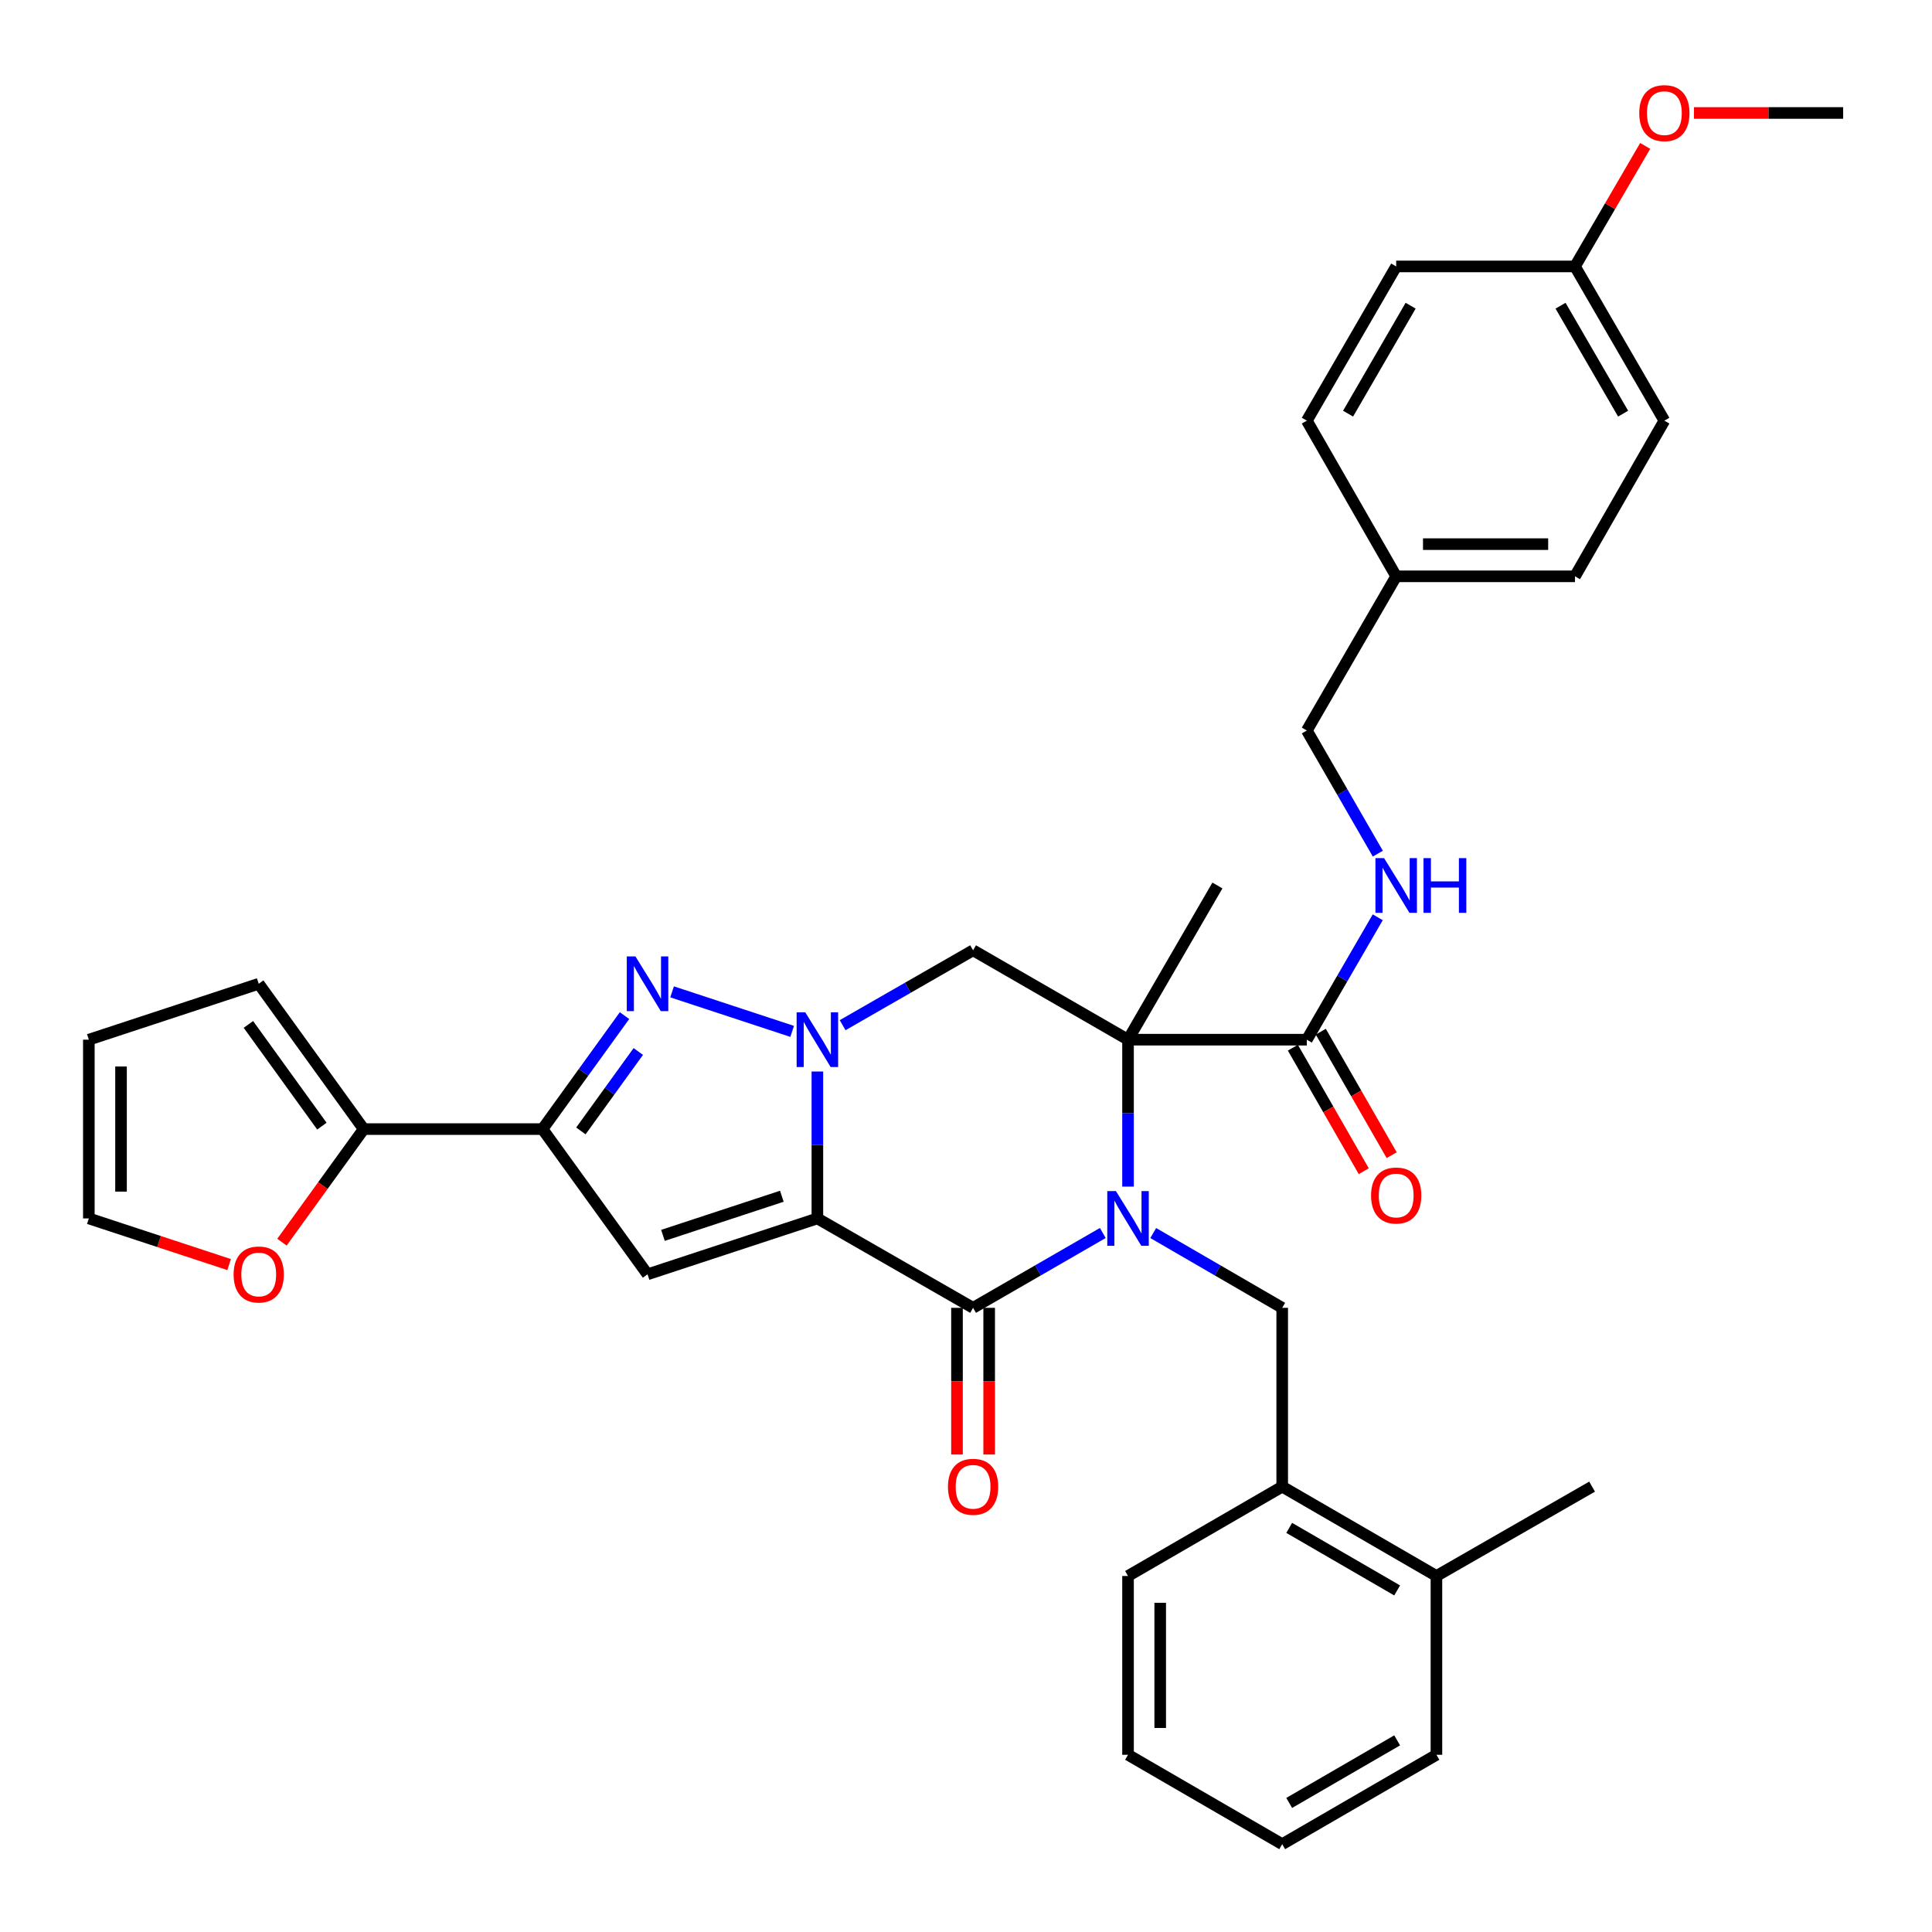 <?xml version='1.0' encoding='iso-8859-1'?>
<svg version='1.1' baseProfile='full'
              xmlns='http://www.w3.org/2000/svg'
                      xmlns:rdkit='http://www.rdkit.org/xml'
                      xmlns:xlink='http://www.w3.org/1999/xlink'
                  xml:space='preserve'
width='1000px' height='1000px' viewBox='0 0 1000 1000'>
<!-- END OF HEADER -->
<rect style='opacity:1.0;fill:#FFFFFF;stroke:none' width='1000' height='1000' x='0' y='0'> </rect>
<path class='bond-1' d='M 423.074,630.657 L 423.074,592.634' style='fill:none;fill-rule:evenodd;stroke:#000000;stroke-width:6px;stroke-linecap:butt;stroke-linejoin:miter;stroke-opacity:1' />
<path class='bond-1' d='M 423.074,592.634 L 423.074,554.611' style='fill:none;fill-rule:evenodd;stroke:#0000FF;stroke-width:6px;stroke-linecap:butt;stroke-linejoin:miter;stroke-opacity:1' />
<path class='bond-3' d='M 423.074,630.657 L 503.664,676.934' style='fill:none;fill-rule:evenodd;stroke:#000000;stroke-width:6px;stroke-linecap:butt;stroke-linejoin:miter;stroke-opacity:1' />
<path class='bond-5' d='M 423.074,630.657 L 335.164,659.584' style='fill:none;fill-rule:evenodd;stroke:#000000;stroke-width:6px;stroke-linecap:butt;stroke-linejoin:miter;stroke-opacity:1' />
<path class='bond-5' d='M 404.681,619.174 L 343.144,639.423' style='fill:none;fill-rule:evenodd;stroke:#000000;stroke-width:6px;stroke-linecap:butt;stroke-linejoin:miter;stroke-opacity:1' />
<path class='bond-0' d='M 570.811,638.19 L 537.238,657.562' style='fill:none;fill-rule:evenodd;stroke:#0000FF;stroke-width:6px;stroke-linecap:butt;stroke-linejoin:miter;stroke-opacity:1' />
<path class='bond-0' d='M 537.238,657.562 L 503.664,676.934' style='fill:none;fill-rule:evenodd;stroke:#000000;stroke-width:6px;stroke-linecap:butt;stroke-linejoin:miter;stroke-opacity:1' />
<path class='bond-2' d='M 583.866,614.184 L 583.866,576.161' style='fill:none;fill-rule:evenodd;stroke:#0000FF;stroke-width:6px;stroke-linecap:butt;stroke-linejoin:miter;stroke-opacity:1' />
<path class='bond-2' d='M 583.866,576.161 L 583.866,538.138' style='fill:none;fill-rule:evenodd;stroke:#000000;stroke-width:6px;stroke-linecap:butt;stroke-linejoin:miter;stroke-opacity:1' />
<path class='bond-9' d='M 596.913,638.222 L 630.291,657.578' style='fill:none;fill-rule:evenodd;stroke:#0000FF;stroke-width:6px;stroke-linecap:butt;stroke-linejoin:miter;stroke-opacity:1' />
<path class='bond-9' d='M 630.291,657.578 L 663.67,676.934' style='fill:none;fill-rule:evenodd;stroke:#000000;stroke-width:6px;stroke-linecap:butt;stroke-linejoin:miter;stroke-opacity:1' />
<path class='bond-4' d='M 410.02,533.841 L 347.874,513.385' style='fill:none;fill-rule:evenodd;stroke:#0000FF;stroke-width:6px;stroke-linecap:butt;stroke-linejoin:miter;stroke-opacity:1' />
<path class='bond-7' d='M 436.137,530.638 L 469.901,511.254' style='fill:none;fill-rule:evenodd;stroke:#0000FF;stroke-width:6px;stroke-linecap:butt;stroke-linejoin:miter;stroke-opacity:1' />
<path class='bond-7' d='M 469.901,511.254 L 503.664,491.87' style='fill:none;fill-rule:evenodd;stroke:#000000;stroke-width:6px;stroke-linecap:butt;stroke-linejoin:miter;stroke-opacity:1' />
<path class='bond-8' d='M 583.866,538.138 L 676.413,538.138' style='fill:none;fill-rule:evenodd;stroke:#000000;stroke-width:6px;stroke-linecap:butt;stroke-linejoin:miter;stroke-opacity:1' />
<path class='bond-20' d='M 583.866,538.138 L 630.135,458.325' style='fill:none;fill-rule:evenodd;stroke:#000000;stroke-width:6px;stroke-linecap:butt;stroke-linejoin:miter;stroke-opacity:1' />
<path class='bond-36' d='M 583.866,538.138 L 503.664,491.87' style='fill:none;fill-rule:evenodd;stroke:#000000;stroke-width:6px;stroke-linecap:butt;stroke-linejoin:miter;stroke-opacity:1' />
<path class='bond-13' d='M 495.336,676.934 L 495.336,714.891' style='fill:none;fill-rule:evenodd;stroke:#000000;stroke-width:6px;stroke-linecap:butt;stroke-linejoin:miter;stroke-opacity:1' />
<path class='bond-13' d='M 495.336,714.891 L 495.336,752.847' style='fill:none;fill-rule:evenodd;stroke:#FF0000;stroke-width:6px;stroke-linecap:butt;stroke-linejoin:miter;stroke-opacity:1' />
<path class='bond-13' d='M 511.993,676.934 L 511.993,714.891' style='fill:none;fill-rule:evenodd;stroke:#000000;stroke-width:6px;stroke-linecap:butt;stroke-linejoin:miter;stroke-opacity:1' />
<path class='bond-13' d='M 511.993,714.891 L 511.993,752.847' style='fill:none;fill-rule:evenodd;stroke:#FF0000;stroke-width:6px;stroke-linecap:butt;stroke-linejoin:miter;stroke-opacity:1' />
<path class='bond-35' d='M 323.252,525.682 L 302.025,555.049' style='fill:none;fill-rule:evenodd;stroke:#0000FF;stroke-width:6px;stroke-linecap:butt;stroke-linejoin:miter;stroke-opacity:1' />
<path class='bond-35' d='M 302.025,555.049 L 280.798,584.416' style='fill:none;fill-rule:evenodd;stroke:#000000;stroke-width:6px;stroke-linecap:butt;stroke-linejoin:miter;stroke-opacity:1' />
<path class='bond-35' d='M 330.383,544.25 L 315.525,564.806' style='fill:none;fill-rule:evenodd;stroke:#0000FF;stroke-width:6px;stroke-linecap:butt;stroke-linejoin:miter;stroke-opacity:1' />
<path class='bond-35' d='M 315.525,564.806 L 300.666,585.363' style='fill:none;fill-rule:evenodd;stroke:#000000;stroke-width:6px;stroke-linecap:butt;stroke-linejoin:miter;stroke-opacity:1' />
<path class='bond-6' d='M 335.164,659.584 L 280.798,584.416' style='fill:none;fill-rule:evenodd;stroke:#000000;stroke-width:6px;stroke-linecap:butt;stroke-linejoin:miter;stroke-opacity:1' />
<path class='bond-10' d='M 280.798,584.416 L 188.261,584.416' style='fill:none;fill-rule:evenodd;stroke:#000000;stroke-width:6px;stroke-linecap:butt;stroke-linejoin:miter;stroke-opacity:1' />
<path class='bond-11' d='M 676.413,538.138 L 694.767,506.465' style='fill:none;fill-rule:evenodd;stroke:#000000;stroke-width:6px;stroke-linecap:butt;stroke-linejoin:miter;stroke-opacity:1' />
<path class='bond-11' d='M 694.767,506.465 L 713.121,474.791' style='fill:none;fill-rule:evenodd;stroke:#0000FF;stroke-width:6px;stroke-linecap:butt;stroke-linejoin:miter;stroke-opacity:1' />
<path class='bond-16' d='M 669.19,542.284 L 687.538,574.249' style='fill:none;fill-rule:evenodd;stroke:#000000;stroke-width:6px;stroke-linecap:butt;stroke-linejoin:miter;stroke-opacity:1' />
<path class='bond-16' d='M 687.538,574.249 L 705.886,606.214' style='fill:none;fill-rule:evenodd;stroke:#FF0000;stroke-width:6px;stroke-linecap:butt;stroke-linejoin:miter;stroke-opacity:1' />
<path class='bond-16' d='M 683.636,533.992 L 701.984,565.957' style='fill:none;fill-rule:evenodd;stroke:#000000;stroke-width:6px;stroke-linecap:butt;stroke-linejoin:miter;stroke-opacity:1' />
<path class='bond-16' d='M 701.984,565.957 L 720.332,597.921' style='fill:none;fill-rule:evenodd;stroke:#FF0000;stroke-width:6px;stroke-linecap:butt;stroke-linejoin:miter;stroke-opacity:1' />
<path class='bond-12' d='M 663.67,676.934 L 663.67,769.481' style='fill:none;fill-rule:evenodd;stroke:#000000;stroke-width:6px;stroke-linecap:butt;stroke-linejoin:miter;stroke-opacity:1' />
<path class='bond-14' d='M 188.261,584.416 L 167.103,613.68' style='fill:none;fill-rule:evenodd;stroke:#000000;stroke-width:6px;stroke-linecap:butt;stroke-linejoin:miter;stroke-opacity:1' />
<path class='bond-14' d='M 167.103,613.68 L 145.944,642.945' style='fill:none;fill-rule:evenodd;stroke:#FF0000;stroke-width:6px;stroke-linecap:butt;stroke-linejoin:miter;stroke-opacity:1' />
<path class='bond-15' d='M 188.261,584.416 L 133.914,509.202' style='fill:none;fill-rule:evenodd;stroke:#000000;stroke-width:6px;stroke-linecap:butt;stroke-linejoin:miter;stroke-opacity:1' />
<path class='bond-15' d='M 166.608,582.889 L 128.565,530.239' style='fill:none;fill-rule:evenodd;stroke:#000000;stroke-width:6px;stroke-linecap:butt;stroke-linejoin:miter;stroke-opacity:1' />
<path class='bond-21' d='M 713.164,441.85 L 694.788,409.977' style='fill:none;fill-rule:evenodd;stroke:#0000FF;stroke-width:6px;stroke-linecap:butt;stroke-linejoin:miter;stroke-opacity:1' />
<path class='bond-21' d='M 694.788,409.977 L 676.413,378.105' style='fill:none;fill-rule:evenodd;stroke:#000000;stroke-width:6px;stroke-linecap:butt;stroke-linejoin:miter;stroke-opacity:1' />
<path class='bond-19' d='M 663.67,769.481 L 743.493,815.731' style='fill:none;fill-rule:evenodd;stroke:#000000;stroke-width:6px;stroke-linecap:butt;stroke-linejoin:miter;stroke-opacity:1' />
<path class='bond-19' d='M 667.293,790.83 L 723.169,823.205' style='fill:none;fill-rule:evenodd;stroke:#000000;stroke-width:6px;stroke-linecap:butt;stroke-linejoin:miter;stroke-opacity:1' />
<path class='bond-29' d='M 663.67,769.481 L 583.866,815.731' style='fill:none;fill-rule:evenodd;stroke:#000000;stroke-width:6px;stroke-linecap:butt;stroke-linejoin:miter;stroke-opacity:1' />
<path class='bond-17' d='M 118.6,654.546 L 82.293,642.601' style='fill:none;fill-rule:evenodd;stroke:#FF0000;stroke-width:6px;stroke-linecap:butt;stroke-linejoin:miter;stroke-opacity:1' />
<path class='bond-17' d='M 82.293,642.601 L 45.986,630.657' style='fill:none;fill-rule:evenodd;stroke:#000000;stroke-width:6px;stroke-linecap:butt;stroke-linejoin:miter;stroke-opacity:1' />
<path class='bond-18' d='M 133.914,509.202 L 45.986,538.138' style='fill:none;fill-rule:evenodd;stroke:#000000;stroke-width:6px;stroke-linecap:butt;stroke-linejoin:miter;stroke-opacity:1' />
<path class='bond-37' d='M 45.986,630.657 L 45.986,538.138' style='fill:none;fill-rule:evenodd;stroke:#000000;stroke-width:6px;stroke-linecap:butt;stroke-linejoin:miter;stroke-opacity:1' />
<path class='bond-37' d='M 62.642,616.779 L 62.642,552.016' style='fill:none;fill-rule:evenodd;stroke:#000000;stroke-width:6px;stroke-linecap:butt;stroke-linejoin:miter;stroke-opacity:1' />
<path class='bond-30' d='M 743.493,815.731 L 824.065,769.481' style='fill:none;fill-rule:evenodd;stroke:#000000;stroke-width:6px;stroke-linecap:butt;stroke-linejoin:miter;stroke-opacity:1' />
<path class='bond-31' d='M 743.493,815.731 L 743.493,908.277' style='fill:none;fill-rule:evenodd;stroke:#000000;stroke-width:6px;stroke-linecap:butt;stroke-linejoin:miter;stroke-opacity:1' />
<path class='bond-22' d='M 676.413,378.105 L 722.663,298.301' style='fill:none;fill-rule:evenodd;stroke:#000000;stroke-width:6px;stroke-linecap:butt;stroke-linejoin:miter;stroke-opacity:1' />
<path class='bond-24' d='M 722.663,298.301 L 676.413,217.729' style='fill:none;fill-rule:evenodd;stroke:#000000;stroke-width:6px;stroke-linecap:butt;stroke-linejoin:miter;stroke-opacity:1' />
<path class='bond-25' d='M 722.663,298.301 L 815.209,298.301' style='fill:none;fill-rule:evenodd;stroke:#000000;stroke-width:6px;stroke-linecap:butt;stroke-linejoin:miter;stroke-opacity:1' />
<path class='bond-25' d='M 736.545,281.644 L 801.327,281.644' style='fill:none;fill-rule:evenodd;stroke:#000000;stroke-width:6px;stroke-linecap:butt;stroke-linejoin:miter;stroke-opacity:1' />
<path class='bond-23' d='M 815.209,137.906 L 861.477,217.729' style='fill:none;fill-rule:evenodd;stroke:#000000;stroke-width:6px;stroke-linecap:butt;stroke-linejoin:miter;stroke-opacity:1' />
<path class='bond-23' d='M 807.738,158.233 L 840.126,214.108' style='fill:none;fill-rule:evenodd;stroke:#000000;stroke-width:6px;stroke-linecap:butt;stroke-linejoin:miter;stroke-opacity:1' />
<path class='bond-28' d='M 815.209,137.906 L 833.375,106.718' style='fill:none;fill-rule:evenodd;stroke:#000000;stroke-width:6px;stroke-linecap:butt;stroke-linejoin:miter;stroke-opacity:1' />
<path class='bond-28' d='M 833.375,106.718 L 851.541,75.531' style='fill:none;fill-rule:evenodd;stroke:#FF0000;stroke-width:6px;stroke-linecap:butt;stroke-linejoin:miter;stroke-opacity:1' />
<path class='bond-39' d='M 815.209,137.906 L 722.663,137.906' style='fill:none;fill-rule:evenodd;stroke:#000000;stroke-width:6px;stroke-linecap:butt;stroke-linejoin:miter;stroke-opacity:1' />
<path class='bond-27' d='M 676.413,217.729 L 722.663,137.906' style='fill:none;fill-rule:evenodd;stroke:#000000;stroke-width:6px;stroke-linecap:butt;stroke-linejoin:miter;stroke-opacity:1' />
<path class='bond-27' d='M 697.762,214.106 L 730.137,158.23' style='fill:none;fill-rule:evenodd;stroke:#000000;stroke-width:6px;stroke-linecap:butt;stroke-linejoin:miter;stroke-opacity:1' />
<path class='bond-26' d='M 815.209,298.301 L 861.477,217.729' style='fill:none;fill-rule:evenodd;stroke:#000000;stroke-width:6px;stroke-linecap:butt;stroke-linejoin:miter;stroke-opacity:1' />
<path class='bond-32' d='M 876.791,58.472 L 915.403,58.472' style='fill:none;fill-rule:evenodd;stroke:#FF0000;stroke-width:6px;stroke-linecap:butt;stroke-linejoin:miter;stroke-opacity:1' />
<path class='bond-32' d='M 915.403,58.472 L 954.014,58.472' style='fill:none;fill-rule:evenodd;stroke:#000000;stroke-width:6px;stroke-linecap:butt;stroke-linejoin:miter;stroke-opacity:1' />
<path class='bond-33' d='M 583.866,815.731 L 583.866,908.277' style='fill:none;fill-rule:evenodd;stroke:#000000;stroke-width:6px;stroke-linecap:butt;stroke-linejoin:miter;stroke-opacity:1' />
<path class='bond-33' d='M 600.523,829.613 L 600.523,894.395' style='fill:none;fill-rule:evenodd;stroke:#000000;stroke-width:6px;stroke-linecap:butt;stroke-linejoin:miter;stroke-opacity:1' />
<path class='bond-38' d='M 743.493,908.277 L 663.67,954.545' style='fill:none;fill-rule:evenodd;stroke:#000000;stroke-width:6px;stroke-linecap:butt;stroke-linejoin:miter;stroke-opacity:1' />
<path class='bond-38' d='M 723.166,900.806 L 667.29,933.194' style='fill:none;fill-rule:evenodd;stroke:#000000;stroke-width:6px;stroke-linecap:butt;stroke-linejoin:miter;stroke-opacity:1' />
<path class='bond-34' d='M 583.866,908.277 L 663.67,954.545' style='fill:none;fill-rule:evenodd;stroke:#000000;stroke-width:6px;stroke-linecap:butt;stroke-linejoin:miter;stroke-opacity:1' />
<path  class='atom-1' d='M 577.606 616.497
L 586.886 631.497
Q 587.806 632.977, 589.286 635.657
Q 590.766 638.337, 590.846 638.497
L 590.846 616.497
L 594.606 616.497
L 594.606 644.817
L 590.726 644.817
L 580.766 628.417
Q 579.606 626.497, 578.366 624.297
Q 577.166 622.097, 576.806 621.417
L 576.806 644.817
L 573.126 644.817
L 573.126 616.497
L 577.606 616.497
' fill='#0000FF'/>
<path  class='atom-2' d='M 416.814 523.978
L 426.094 538.978
Q 427.014 540.458, 428.494 543.138
Q 429.974 545.818, 430.054 545.978
L 430.054 523.978
L 433.814 523.978
L 433.814 552.298
L 429.934 552.298
L 419.974 535.898
Q 418.814 533.978, 417.574 531.778
Q 416.374 529.578, 416.014 528.898
L 416.014 552.298
L 412.334 552.298
L 412.334 523.978
L 416.814 523.978
' fill='#0000FF'/>
<path  class='atom-5' d='M 328.904 495.042
L 338.184 510.042
Q 339.104 511.522, 340.584 514.202
Q 342.064 516.882, 342.144 517.042
L 342.144 495.042
L 345.904 495.042
L 345.904 523.362
L 342.024 523.362
L 332.064 506.962
Q 330.904 505.042, 329.664 502.842
Q 328.464 500.642, 328.104 499.962
L 328.104 523.362
L 324.424 523.362
L 324.424 495.042
L 328.904 495.042
' fill='#0000FF'/>
<path  class='atom-12' d='M 716.403 444.165
L 725.683 459.165
Q 726.603 460.645, 728.083 463.325
Q 729.563 466.005, 729.643 466.165
L 729.643 444.165
L 733.403 444.165
L 733.403 472.485
L 729.523 472.485
L 719.563 456.085
Q 718.403 454.165, 717.163 451.965
Q 715.963 449.765, 715.603 449.085
L 715.603 472.485
L 711.923 472.485
L 711.923 444.165
L 716.403 444.165
' fill='#0000FF'/>
<path  class='atom-12' d='M 736.803 444.165
L 740.643 444.165
L 740.643 456.205
L 755.123 456.205
L 755.123 444.165
L 758.963 444.165
L 758.963 472.485
L 755.123 472.485
L 755.123 459.405
L 740.643 459.405
L 740.643 472.485
L 736.803 472.485
L 736.803 444.165
' fill='#0000FF'/>
<path  class='atom-14' d='M 490.664 769.561
Q 490.664 762.761, 494.024 758.961
Q 497.384 755.161, 503.664 755.161
Q 509.944 755.161, 513.304 758.961
Q 516.664 762.761, 516.664 769.561
Q 516.664 776.441, 513.264 780.361
Q 509.864 784.241, 503.664 784.241
Q 497.424 784.241, 494.024 780.361
Q 490.664 776.481, 490.664 769.561
M 503.664 781.041
Q 507.984 781.041, 510.304 778.161
Q 512.664 775.241, 512.664 769.561
Q 512.664 764.001, 510.304 761.201
Q 507.984 758.361, 503.664 758.361
Q 499.344 758.361, 496.984 761.161
Q 494.664 763.961, 494.664 769.561
Q 494.664 775.281, 496.984 778.161
Q 499.344 781.041, 503.664 781.041
' fill='#FF0000'/>
<path  class='atom-15' d='M 120.914 659.664
Q 120.914 652.864, 124.274 649.064
Q 127.634 645.264, 133.914 645.264
Q 140.194 645.264, 143.554 649.064
Q 146.914 652.864, 146.914 659.664
Q 146.914 666.544, 143.514 670.464
Q 140.114 674.344, 133.914 674.344
Q 127.674 674.344, 124.274 670.464
Q 120.914 666.584, 120.914 659.664
M 133.914 671.144
Q 138.234 671.144, 140.554 668.264
Q 142.914 665.344, 142.914 659.664
Q 142.914 654.104, 140.554 651.304
Q 138.234 648.464, 133.914 648.464
Q 129.594 648.464, 127.234 651.264
Q 124.914 654.064, 124.914 659.664
Q 124.914 665.384, 127.234 668.264
Q 129.594 671.144, 133.914 671.144
' fill='#FF0000'/>
<path  class='atom-17' d='M 709.663 618.79
Q 709.663 611.99, 713.023 608.19
Q 716.383 604.39, 722.663 604.39
Q 728.943 604.39, 732.303 608.19
Q 735.663 611.99, 735.663 618.79
Q 735.663 625.67, 732.263 629.59
Q 728.863 633.47, 722.663 633.47
Q 716.423 633.47, 713.023 629.59
Q 709.663 625.71, 709.663 618.79
M 722.663 630.27
Q 726.983 630.27, 729.303 627.39
Q 731.663 624.47, 731.663 618.79
Q 731.663 613.23, 729.303 610.43
Q 726.983 607.59, 722.663 607.59
Q 718.343 607.59, 715.983 610.39
Q 713.663 613.19, 713.663 618.79
Q 713.663 624.51, 715.983 627.39
Q 718.343 630.27, 722.663 630.27
' fill='#FF0000'/>
<path  class='atom-29' d='M 848.477 58.553
Q 848.477 51.752, 851.837 47.953
Q 855.197 44.153, 861.477 44.153
Q 867.757 44.153, 871.117 47.953
Q 874.477 51.752, 874.477 58.553
Q 874.477 65.433, 871.077 69.353
Q 867.677 73.233, 861.477 73.233
Q 855.237 73.233, 851.837 69.353
Q 848.477 65.472, 848.477 58.553
M 861.477 70.032
Q 865.797 70.032, 868.117 67.153
Q 870.477 64.233, 870.477 58.553
Q 870.477 52.992, 868.117 50.193
Q 865.797 47.352, 861.477 47.352
Q 857.157 47.352, 854.797 50.153
Q 852.477 52.953, 852.477 58.553
Q 852.477 64.272, 854.797 67.153
Q 857.157 70.032, 861.477 70.032
' fill='#FF0000'/>
</svg>

